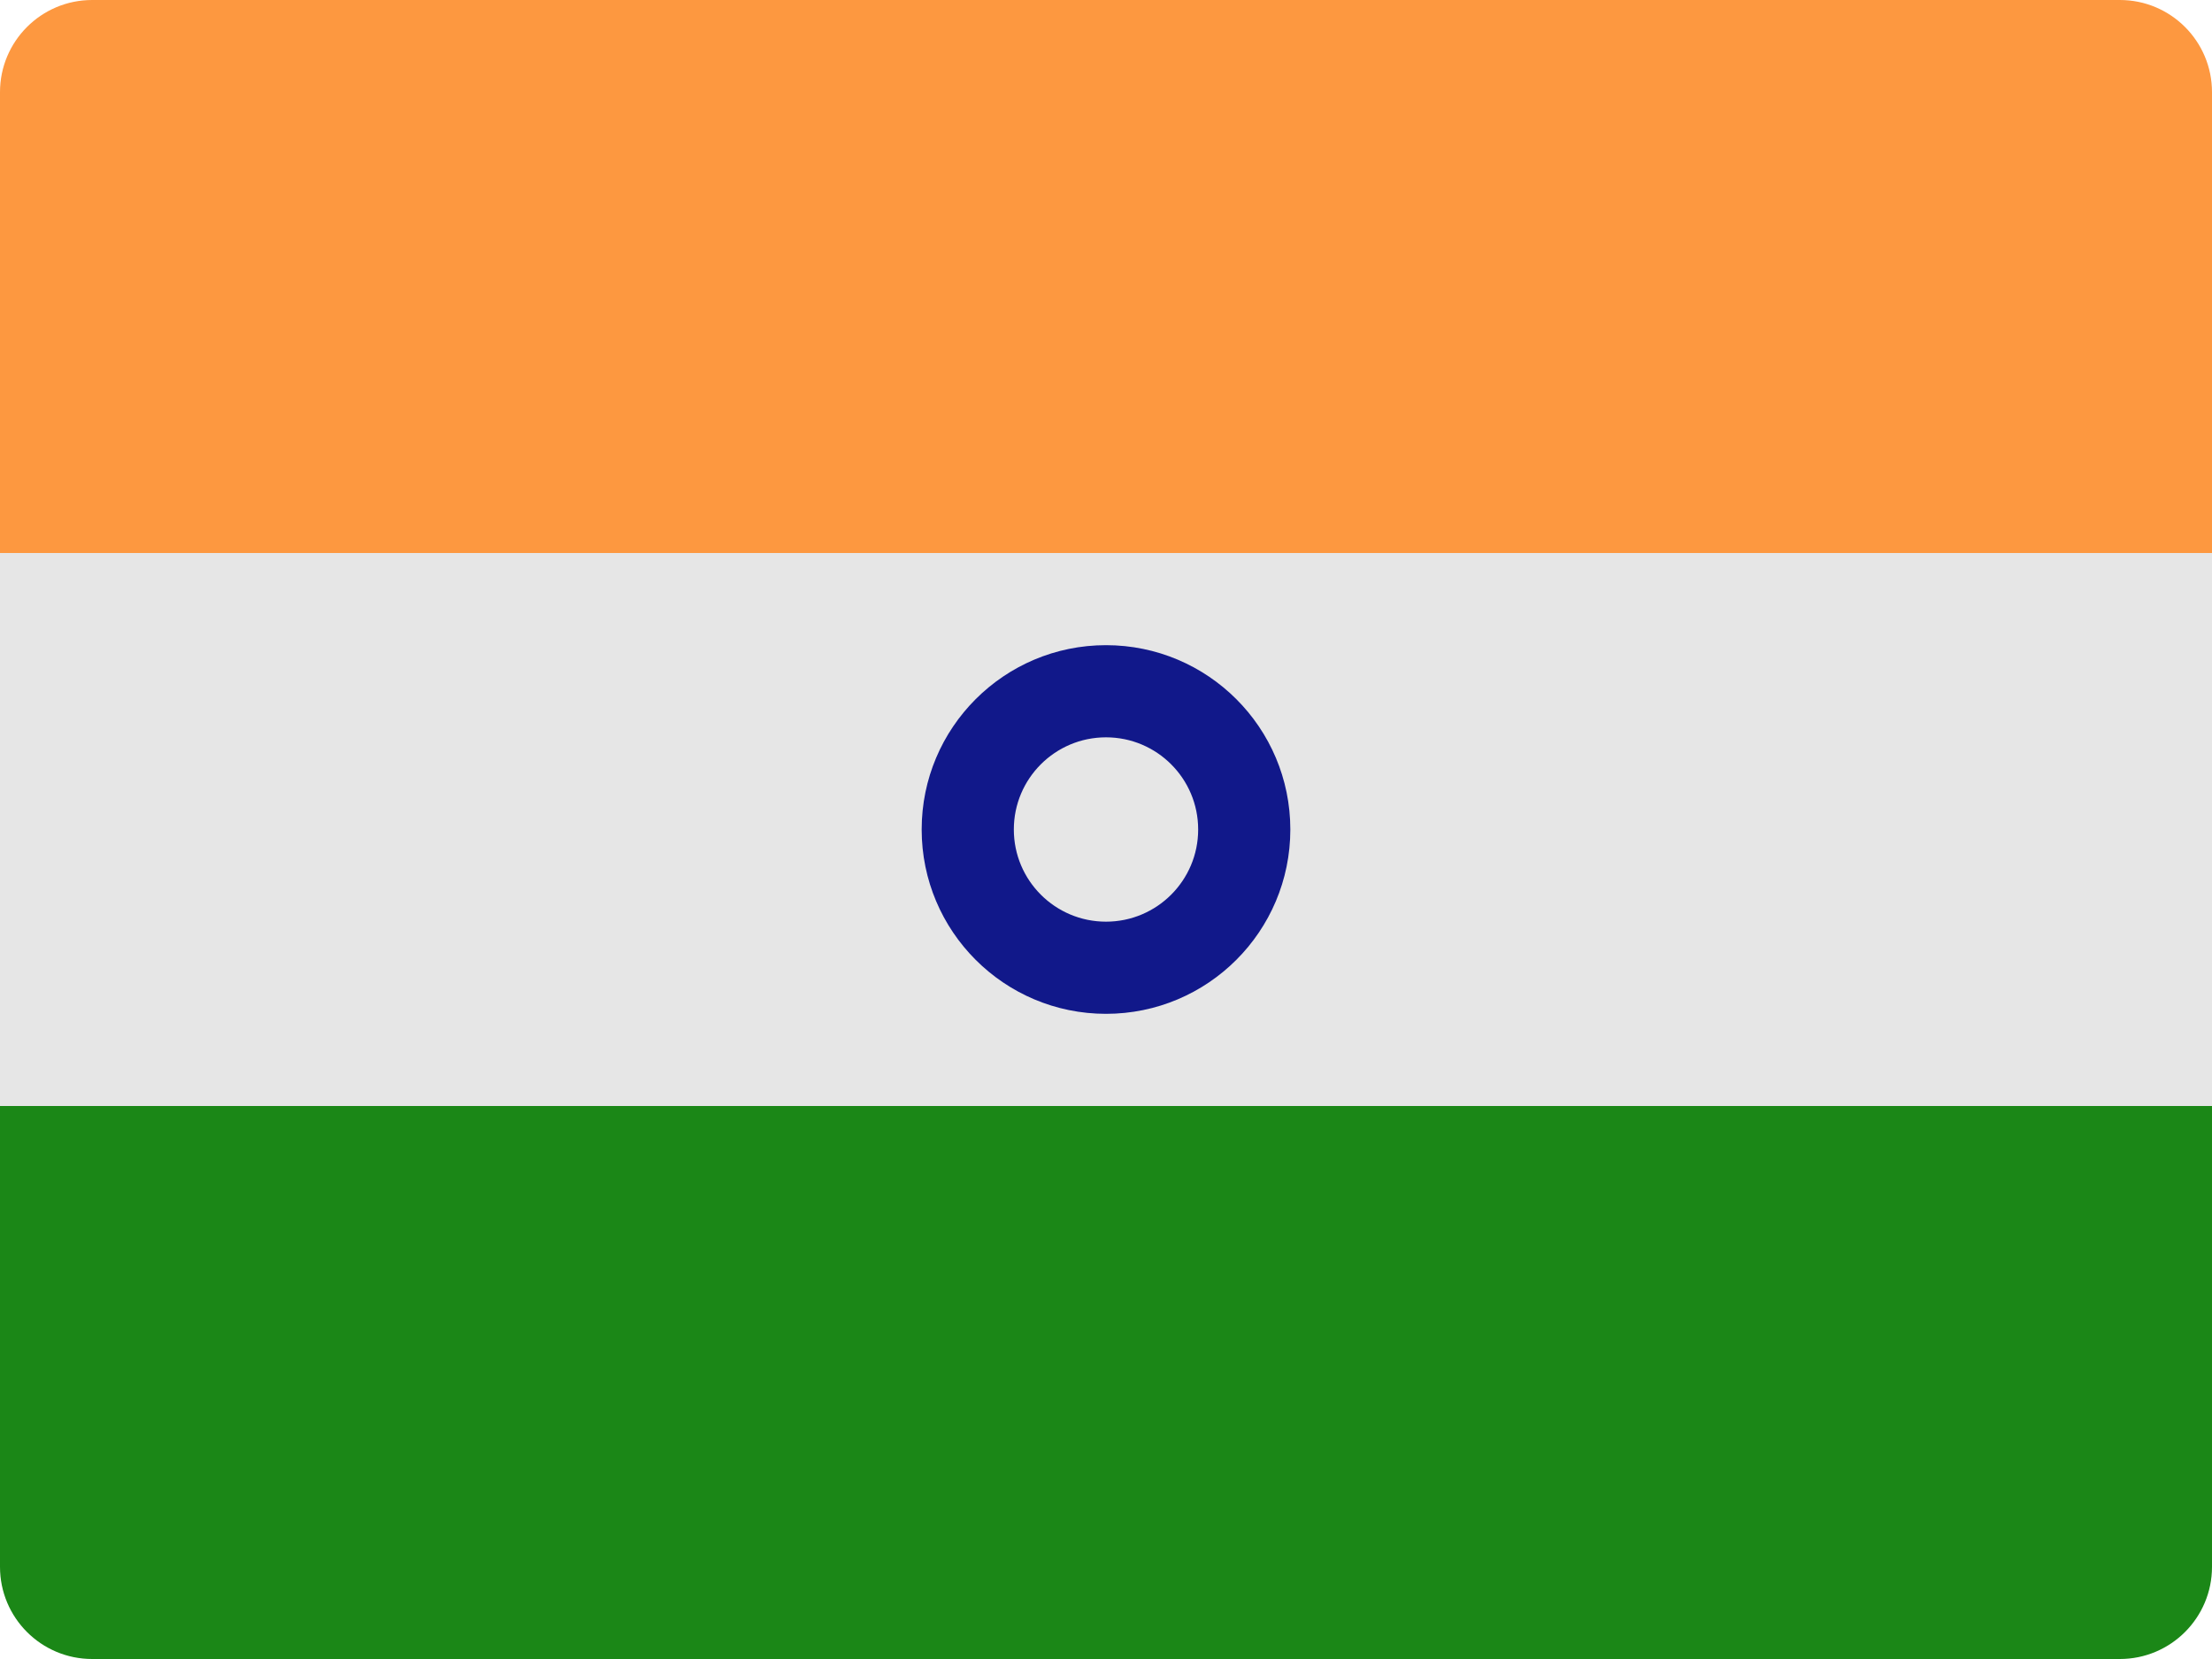 <svg xmlns="http://www.w3.org/2000/svg" xmlns:xlink="http://www.w3.org/1999/xlink" width="48px" height="36px" viewBox="0 0 48 36" version="1.1"><!--Generator: Sketch 46.2 (44496) - http://www.bohemiancoding.com/sketch--><title>Group 9</title><desc>Created with Sketch.</desc><defs/><g id="Flags" stroke="none" stroke-width="1" fill="none" fill-rule="evenodd"><g id="Group-9"><path d="M48,12 L0,12 L0,2 C0,0.895 0.895,0 2,0 L46,0 C47.105,0 48,0.895 48,2 L48,12 Z" id="Fill-160" fill="#FD9840"/><polygon id="Fill-161" fill="#E6E6E6" points="0 12 48 12 48 24 0 24"/><path d="M48,34 C48,35.105 47.105,36 46,36 L2,36 C0.895,36 0,35.105 0,34 L0,24 L48,24 L48,34 Z" id="Fill-162" fill="#1B8717"/><path d="M24,20 C22.896,20 22,19.105 22,18 C22,16.895 22.896,16 24,16 C25.104,16 26,16.895 26,18 C26,19.105 25.104,20 24,20 M24,14 C21.791,14 20,15.791 20,18 C20,20.209 21.791,22 24,22 C26.209,22 28,20.209 28,18 C28,15.791 26.209,14 24,14" id="Fill-163" fill="#11188A"/></g></g></svg>